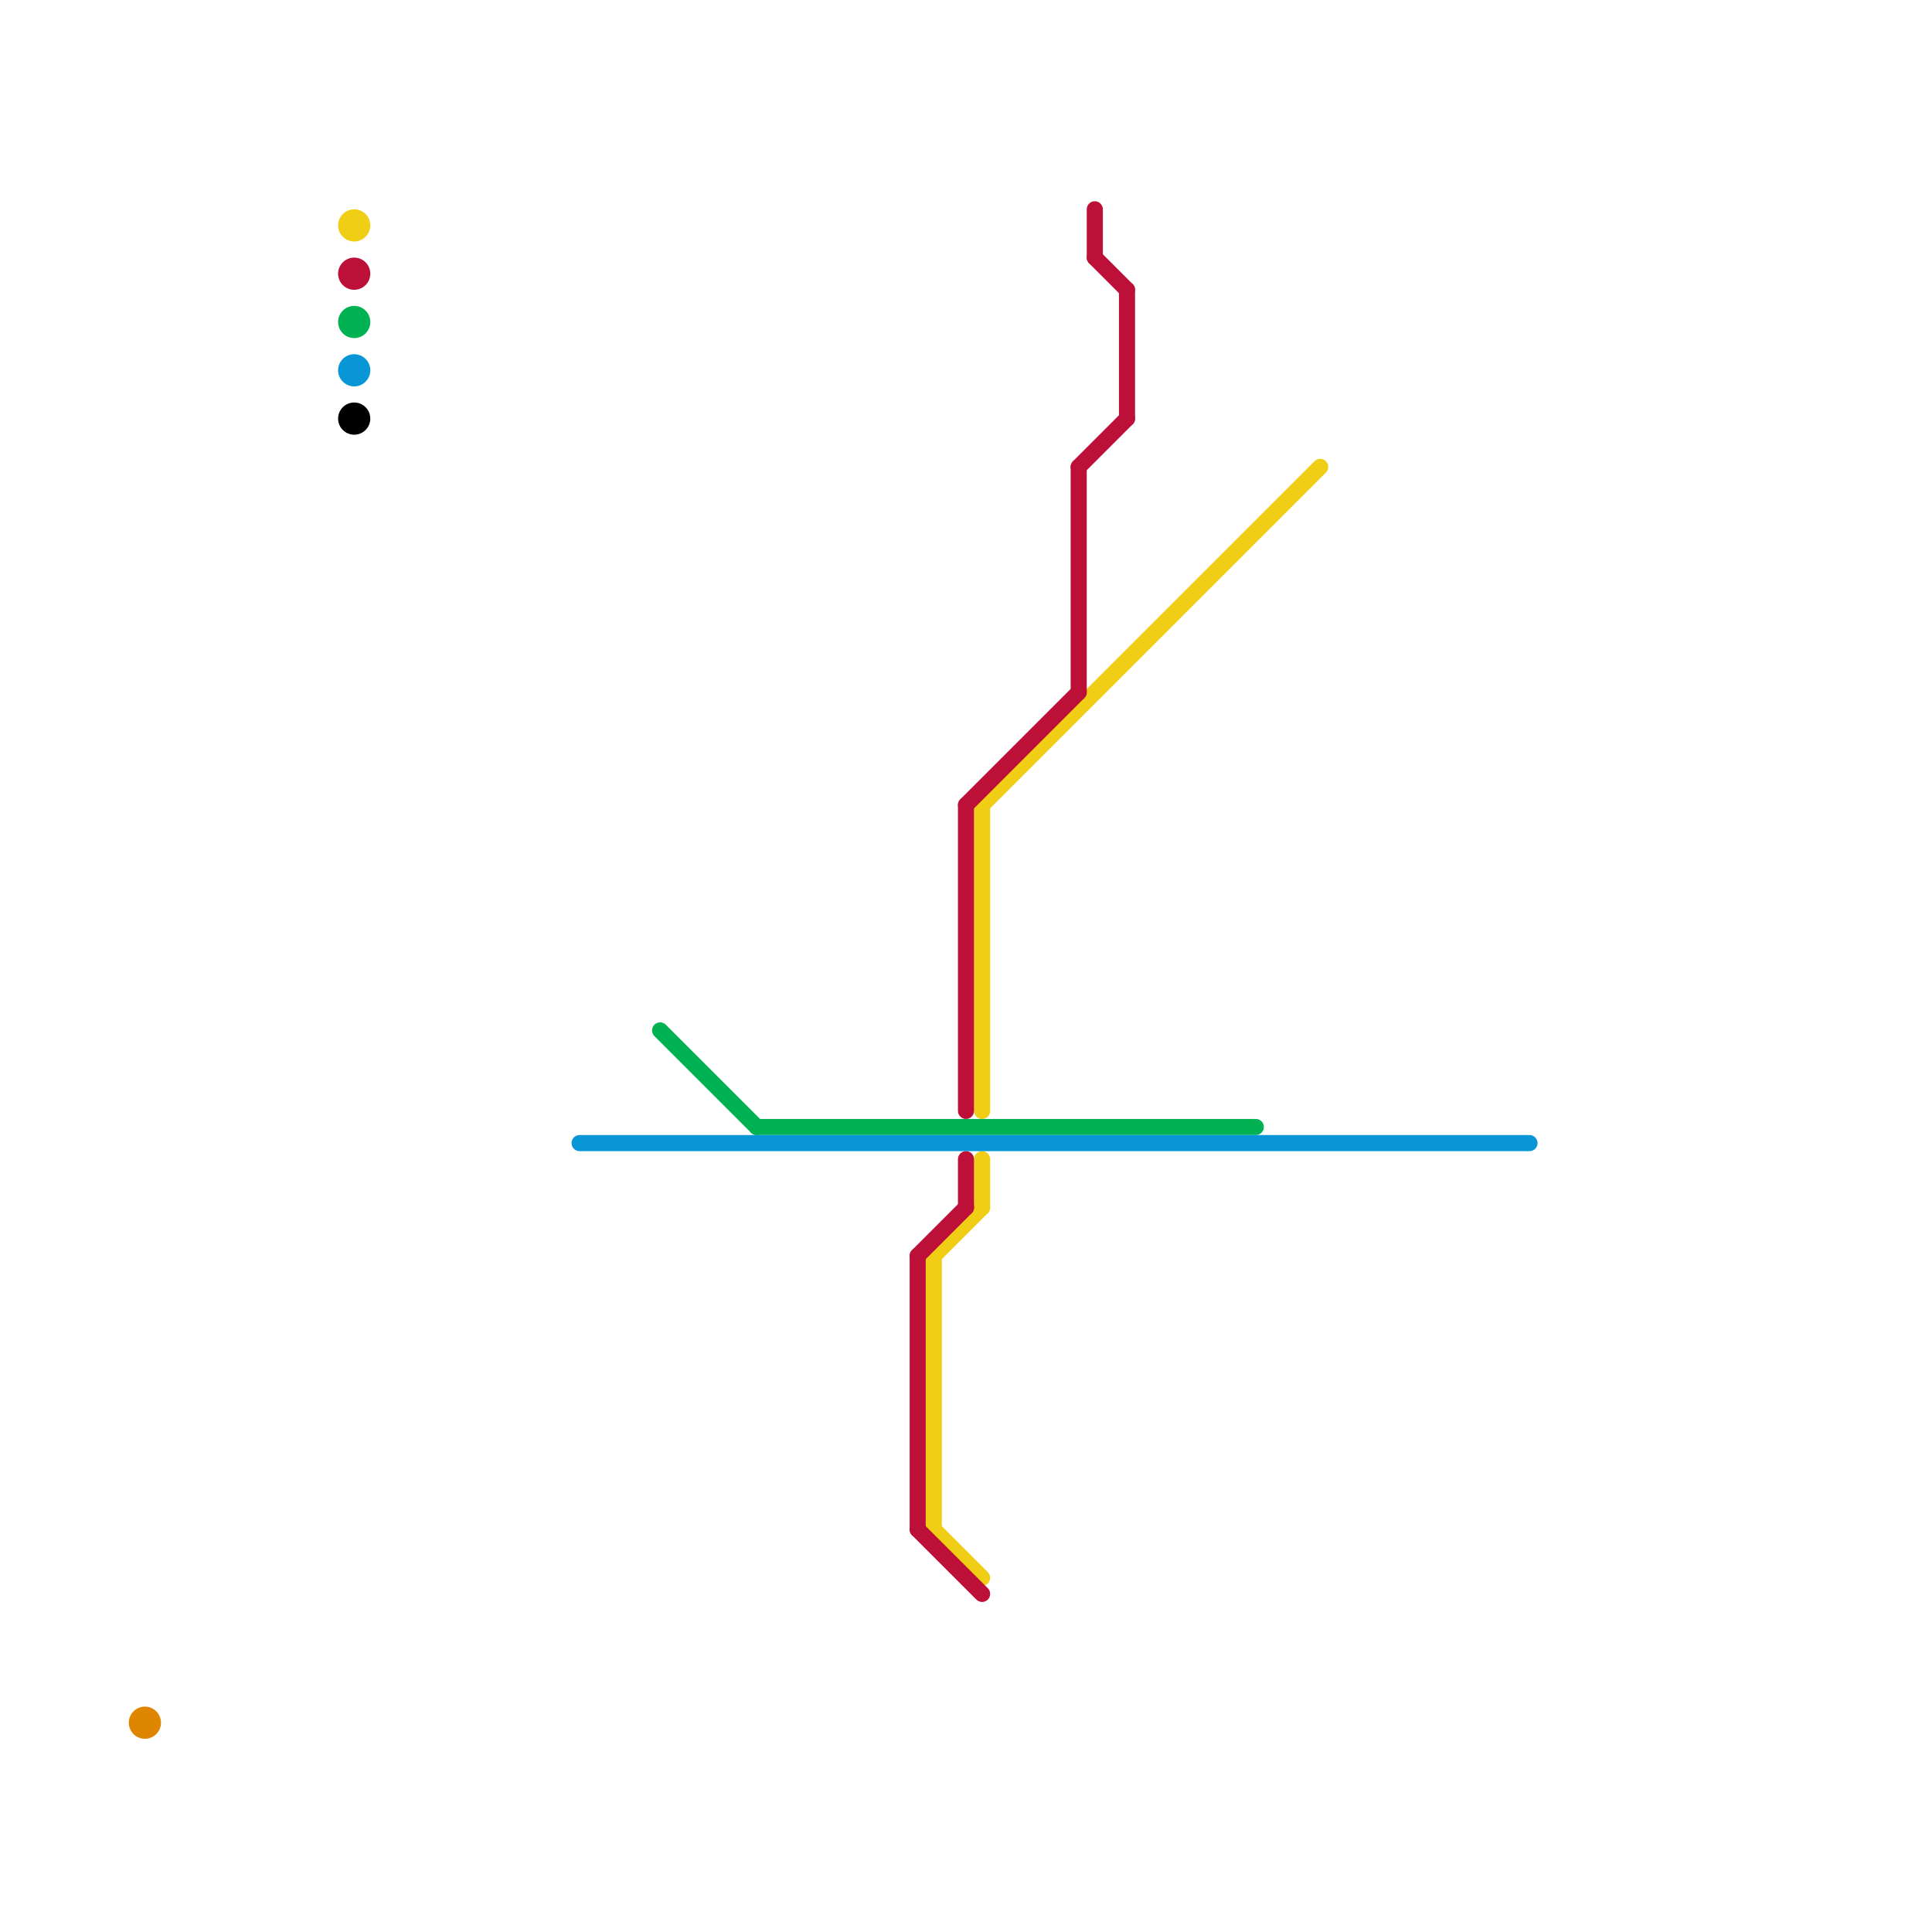 
<svg version="1.1" xmlns="http://www.w3.org/2000/svg" viewBox="0 0 120 120">
<style>text { font: 1px Helvetica; font-weight: 600; white-space: pre; dominant-baseline: central; } line { stroke-width: 1; fill: none; stroke-linecap: round; stroke-linejoin: round; } .c0 { stroke: #f0ce15 } .c1 { stroke: #bd1038 } .c2 { stroke: #00b251 } .c3 { stroke: #0896d7 } .c4 { stroke: #000000 } .c5 { stroke: #df8600 }</style><defs><g id="wm-xf"><circle r="1.2" fill="#000"/><circle r="0.9" fill="#fff"/><circle r="0.6" fill="#000"/><circle r="0.3" fill="#fff"/></g><g id="wm"><circle r="0.6" fill="#000"/><circle r="0.3" fill="#fff"/></g></defs><line class="c0" x1="61" y1="50" x2="82" y2="29"/><line class="c0" x1="58" y1="78" x2="61" y2="75"/><line class="c0" x1="58" y1="95" x2="61" y2="98"/><line class="c0" x1="61" y1="72" x2="61" y2="75"/><line class="c0" x1="61" y1="50" x2="61" y2="69"/><line class="c0" x1="58" y1="78" x2="58" y2="95"/><circle cx="22" cy="14" r="1" fill="#f0ce15" /><line class="c1" x1="57" y1="78" x2="57" y2="95"/><line class="c1" x1="57" y1="95" x2="61" y2="99"/><line class="c1" x1="67" y1="29" x2="67" y2="43"/><line class="c1" x1="60" y1="50" x2="60" y2="69"/><line class="c1" x1="57" y1="78" x2="60" y2="75"/><line class="c1" x1="68" y1="13" x2="68" y2="16"/><line class="c1" x1="60" y1="72" x2="60" y2="75"/><line class="c1" x1="60" y1="50" x2="67" y2="43"/><line class="c1" x1="67" y1="29" x2="70" y2="26"/><line class="c1" x1="68" y1="16" x2="70" y2="18"/><line class="c1" x1="70" y1="18" x2="70" y2="26"/><circle cx="22" cy="17" r="1" fill="#bd1038" /><line class="c2" x1="47" y1="70" x2="78" y2="70"/><line class="c2" x1="41" y1="64" x2="47" y2="70"/><circle cx="22" cy="20" r="1" fill="#00b251" /><line class="c3" x1="36" y1="71" x2="95" y2="71"/><circle cx="22" cy="23" r="1" fill="#0896d7" /><circle cx="22" cy="26" r="1" fill="#000000" /><circle cx="9" cy="107" r="1" fill="#df8600" />
</svg>
